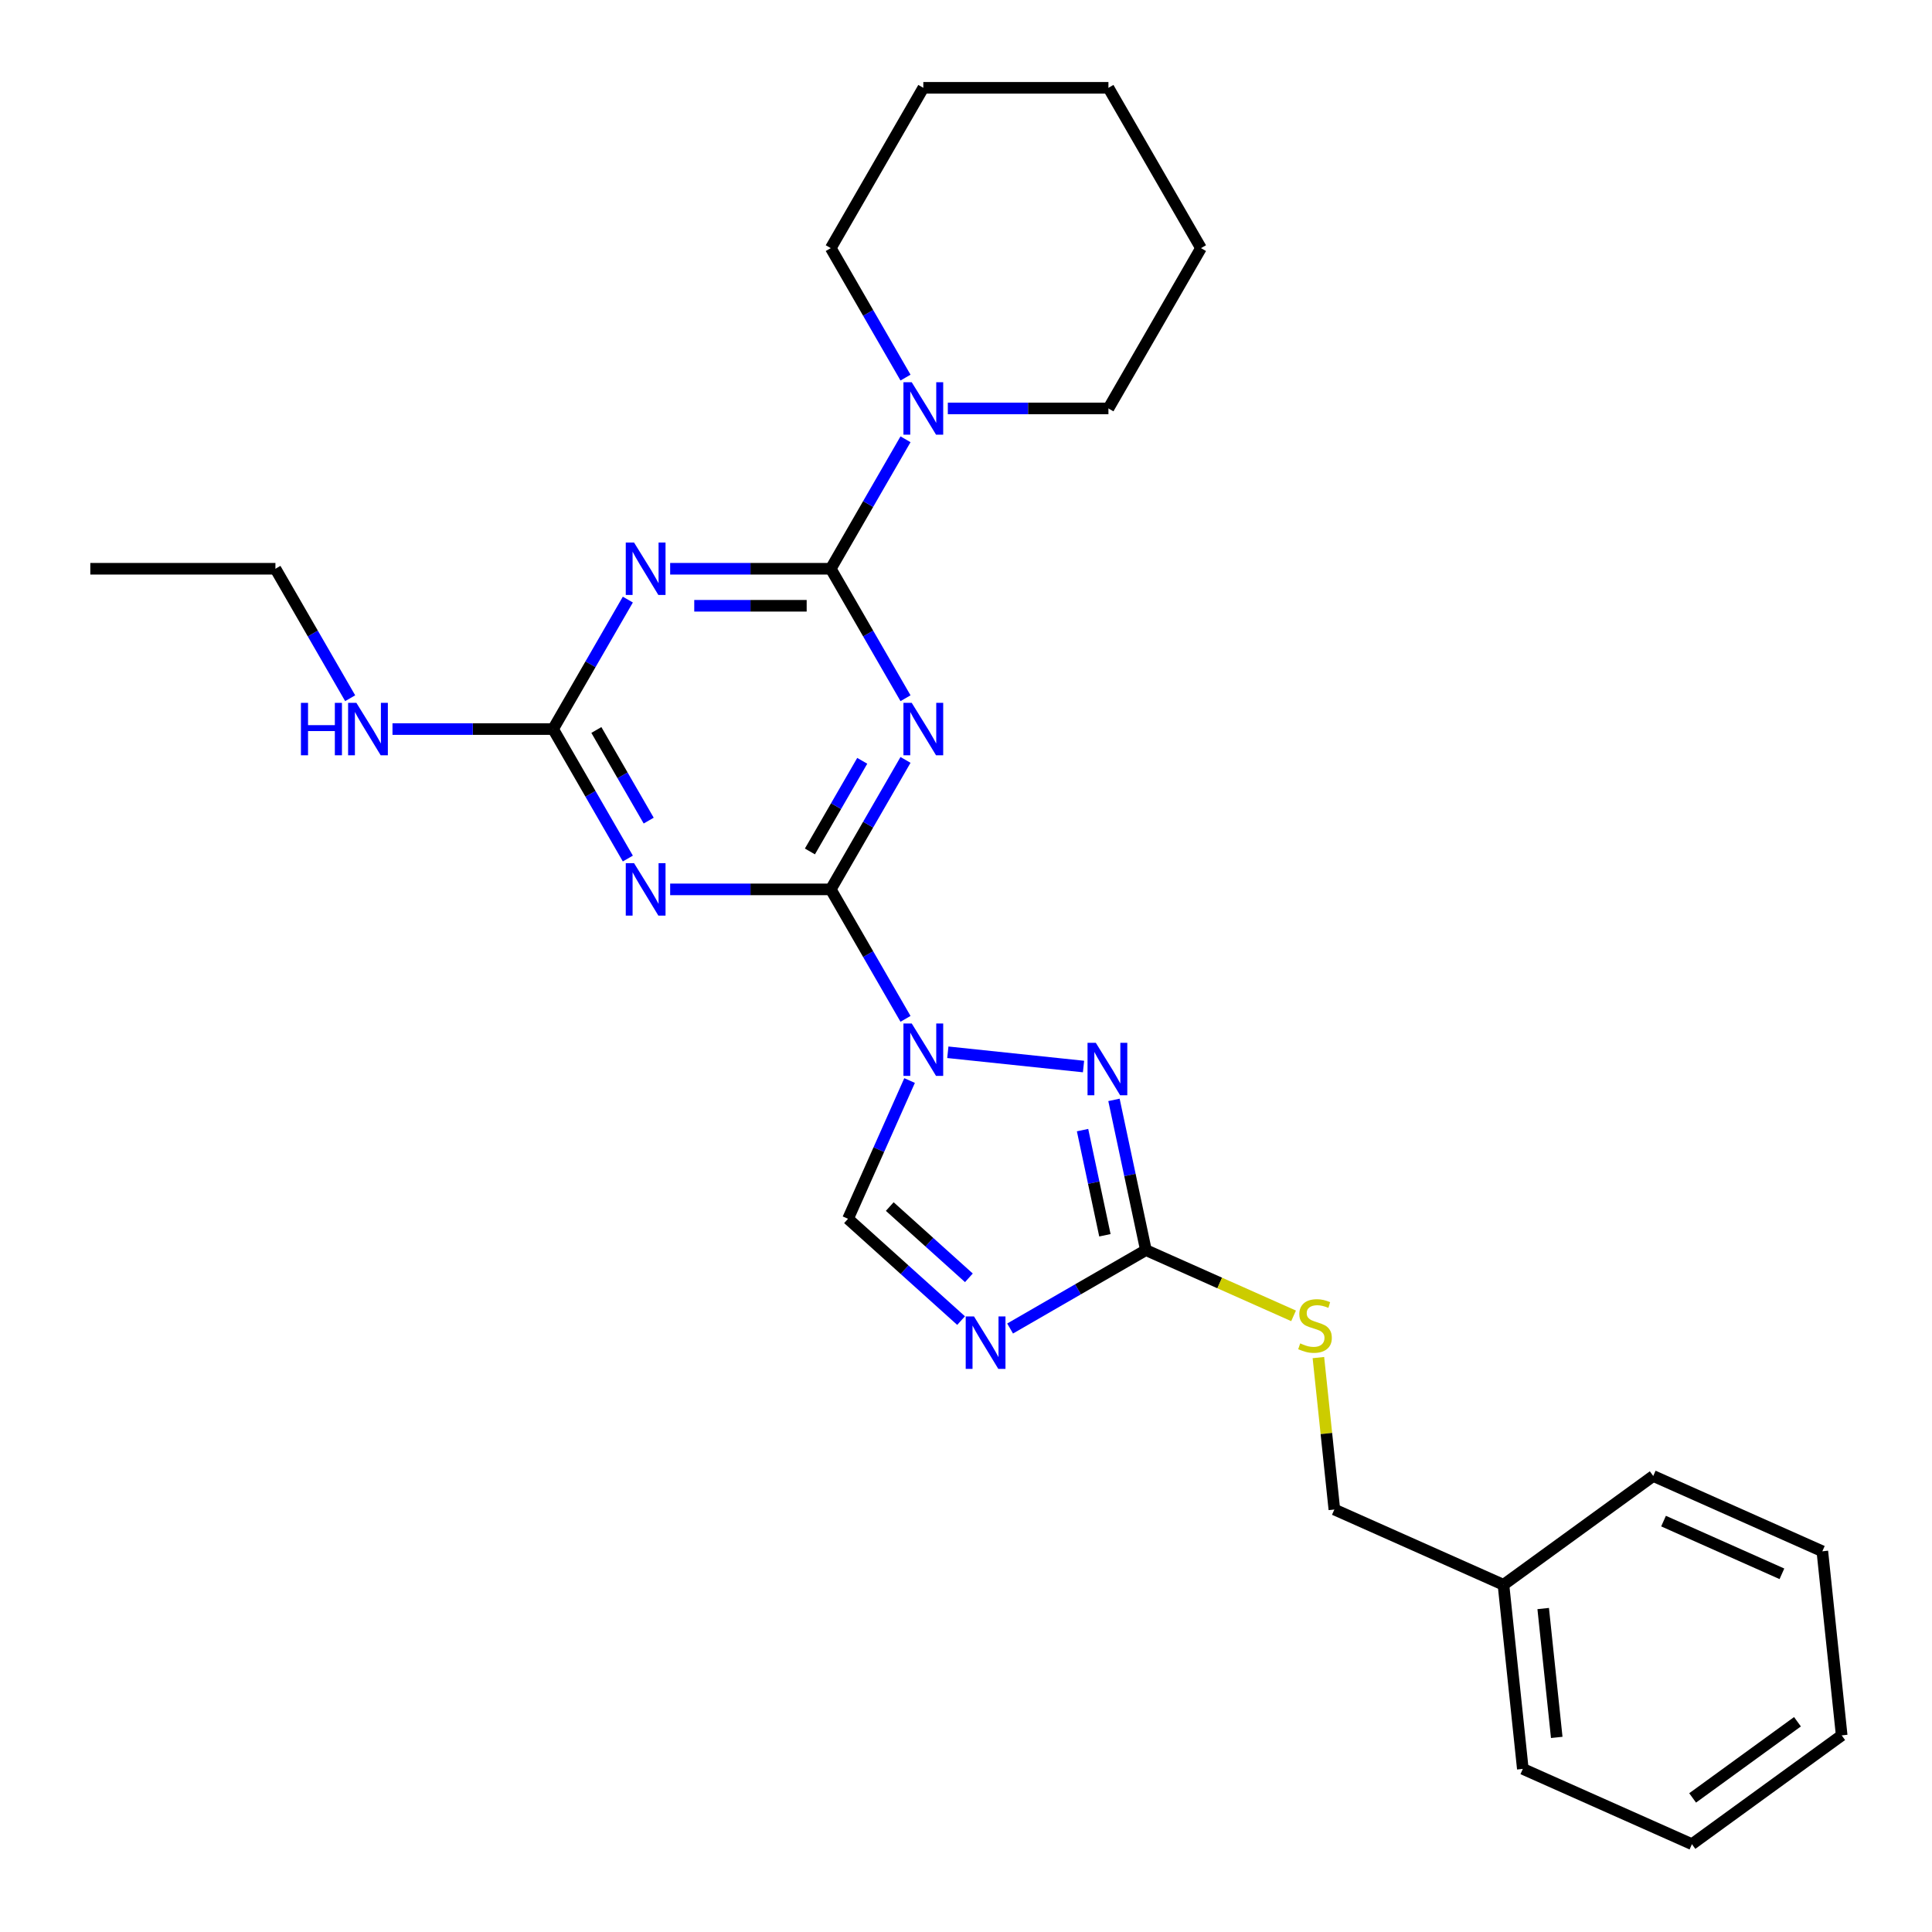 <?xml version='1.0' encoding='iso-8859-1'?>
<svg version='1.1' baseProfile='full'
              xmlns='http://www.w3.org/2000/svg'
                      xmlns:rdkit='http://www.rdkit.org/xml'
                      xmlns:xlink='http://www.w3.org/1999/xlink'
                  xml:space='preserve'
width='1000px' height='1000px' viewBox='0 0 1000 1000'>
<!-- END OF HEADER -->
<rect style='opacity:1.0;fill:#FFFFFF;stroke:none' width='1000' height='1000' x='0' y='0'> </rect>
<path class='bond-0' d='M 468.692,527.356 L 449.346,493.849' style='fill:none;fill-rule:evenodd;stroke:#0000FF;stroke-width:6px;stroke-linecap:butt;stroke-linejoin:miter;stroke-opacity:1' />
<path class='bond-0' d='M 449.346,493.849 L 430.001,460.341' style='fill:none;fill-rule:evenodd;stroke:#000000;stroke-width:6px;stroke-linecap:butt;stroke-linejoin:miter;stroke-opacity:1' />
<path class='bond-5' d='M 490.594,544.652 L 560.83,552.034' style='fill:none;fill-rule:evenodd;stroke:#0000FF;stroke-width:6px;stroke-linecap:butt;stroke-linejoin:miter;stroke-opacity:1' />
<path class='bond-9' d='M 470.801,559.281 L 454.869,595.065' style='fill:none;fill-rule:evenodd;stroke:#0000FF;stroke-width:6px;stroke-linecap:butt;stroke-linejoin:miter;stroke-opacity:1' />
<path class='bond-9' d='M 454.869,595.065 L 438.937,630.849' style='fill:none;fill-rule:evenodd;stroke:#000000;stroke-width:6px;stroke-linecap:butt;stroke-linejoin:miter;stroke-opacity:1' />
<path class='bond-1' d='M 430.001,460.341 L 449.346,426.834' style='fill:none;fill-rule:evenodd;stroke:#000000;stroke-width:6px;stroke-linecap:butt;stroke-linejoin:miter;stroke-opacity:1' />
<path class='bond-1' d='M 449.346,426.834 L 468.692,393.327' style='fill:none;fill-rule:evenodd;stroke:#0000FF;stroke-width:6px;stroke-linecap:butt;stroke-linejoin:miter;stroke-opacity:1' />
<path class='bond-1' d='M 419.209,440.708 L 432.751,417.252' style='fill:none;fill-rule:evenodd;stroke:#000000;stroke-width:6px;stroke-linecap:butt;stroke-linejoin:miter;stroke-opacity:1' />
<path class='bond-1' d='M 432.751,417.252 L 446.293,393.797' style='fill:none;fill-rule:evenodd;stroke:#0000FF;stroke-width:6px;stroke-linecap:butt;stroke-linejoin:miter;stroke-opacity:1' />
<path class='bond-3' d='M 430.001,460.341 L 388.437,460.341' style='fill:none;fill-rule:evenodd;stroke:#000000;stroke-width:6px;stroke-linecap:butt;stroke-linejoin:miter;stroke-opacity:1' />
<path class='bond-3' d='M 388.437,460.341 L 346.873,460.341' style='fill:none;fill-rule:evenodd;stroke:#0000FF;stroke-width:6px;stroke-linecap:butt;stroke-linejoin:miter;stroke-opacity:1' />
<path class='bond-2' d='M 468.692,361.401 L 449.346,327.894' style='fill:none;fill-rule:evenodd;stroke:#0000FF;stroke-width:6px;stroke-linecap:butt;stroke-linejoin:miter;stroke-opacity:1' />
<path class='bond-2' d='M 449.346,327.894 L 430.001,294.387' style='fill:none;fill-rule:evenodd;stroke:#000000;stroke-width:6px;stroke-linecap:butt;stroke-linejoin:miter;stroke-opacity:1' />
<path class='bond-10' d='M 430.001,294.387 L 449.346,260.879' style='fill:none;fill-rule:evenodd;stroke:#000000;stroke-width:6px;stroke-linecap:butt;stroke-linejoin:miter;stroke-opacity:1' />
<path class='bond-10' d='M 449.346,260.879 L 468.692,227.372' style='fill:none;fill-rule:evenodd;stroke:#0000FF;stroke-width:6px;stroke-linecap:butt;stroke-linejoin:miter;stroke-opacity:1' />
<path class='bond-28' d='M 430.001,294.387 L 388.437,294.387' style='fill:none;fill-rule:evenodd;stroke:#000000;stroke-width:6px;stroke-linecap:butt;stroke-linejoin:miter;stroke-opacity:1' />
<path class='bond-28' d='M 388.437,294.387 L 346.873,294.387' style='fill:none;fill-rule:evenodd;stroke:#0000FF;stroke-width:6px;stroke-linecap:butt;stroke-linejoin:miter;stroke-opacity:1' />
<path class='bond-28' d='M 417.532,313.549 L 388.437,313.549' style='fill:none;fill-rule:evenodd;stroke:#000000;stroke-width:6px;stroke-linecap:butt;stroke-linejoin:miter;stroke-opacity:1' />
<path class='bond-28' d='M 388.437,313.549 L 359.342,313.549' style='fill:none;fill-rule:evenodd;stroke:#0000FF;stroke-width:6px;stroke-linecap:butt;stroke-linejoin:miter;stroke-opacity:1' />
<path class='bond-8' d='M 324.971,444.379 L 305.626,410.871' style='fill:none;fill-rule:evenodd;stroke:#0000FF;stroke-width:6px;stroke-linecap:butt;stroke-linejoin:miter;stroke-opacity:1' />
<path class='bond-8' d='M 305.626,410.871 L 286.28,377.364' style='fill:none;fill-rule:evenodd;stroke:#000000;stroke-width:6px;stroke-linecap:butt;stroke-linejoin:miter;stroke-opacity:1' />
<path class='bond-8' d='M 335.763,424.745 L 322.221,401.29' style='fill:none;fill-rule:evenodd;stroke:#0000FF;stroke-width:6px;stroke-linecap:butt;stroke-linejoin:miter;stroke-opacity:1' />
<path class='bond-8' d='M 322.221,401.29 L 308.679,377.835' style='fill:none;fill-rule:evenodd;stroke:#000000;stroke-width:6px;stroke-linecap:butt;stroke-linejoin:miter;stroke-opacity:1' />
<path class='bond-4' d='M 324.971,310.349 L 305.626,343.857' style='fill:none;fill-rule:evenodd;stroke:#0000FF;stroke-width:6px;stroke-linecap:butt;stroke-linejoin:miter;stroke-opacity:1' />
<path class='bond-4' d='M 305.626,343.857 L 286.28,377.364' style='fill:none;fill-rule:evenodd;stroke:#000000;stroke-width:6px;stroke-linecap:butt;stroke-linejoin:miter;stroke-opacity:1' />
<path class='bond-7' d='M 576.59,569.296 L 584.854,608.175' style='fill:none;fill-rule:evenodd;stroke:#0000FF;stroke-width:6px;stroke-linecap:butt;stroke-linejoin:miter;stroke-opacity:1' />
<path class='bond-7' d='M 584.854,608.175 L 593.118,647.054' style='fill:none;fill-rule:evenodd;stroke:#000000;stroke-width:6px;stroke-linecap:butt;stroke-linejoin:miter;stroke-opacity:1' />
<path class='bond-7' d='M 560.325,584.944 L 566.11,612.159' style='fill:none;fill-rule:evenodd;stroke:#0000FF;stroke-width:6px;stroke-linecap:butt;stroke-linejoin:miter;stroke-opacity:1' />
<path class='bond-7' d='M 566.11,612.159 L 571.895,639.375' style='fill:none;fill-rule:evenodd;stroke:#000000;stroke-width:6px;stroke-linecap:butt;stroke-linejoin:miter;stroke-opacity:1' />
<path class='bond-6' d='M 497.455,683.539 L 468.196,657.194' style='fill:none;fill-rule:evenodd;stroke:#0000FF;stroke-width:6px;stroke-linecap:butt;stroke-linejoin:miter;stroke-opacity:1' />
<path class='bond-6' d='M 468.196,657.194 L 438.937,630.849' style='fill:none;fill-rule:evenodd;stroke:#000000;stroke-width:6px;stroke-linecap:butt;stroke-linejoin:miter;stroke-opacity:1' />
<path class='bond-6' d='M 501.5,661.395 L 481.018,642.953' style='fill:none;fill-rule:evenodd;stroke:#0000FF;stroke-width:6px;stroke-linecap:butt;stroke-linejoin:miter;stroke-opacity:1' />
<path class='bond-6' d='M 481.018,642.953 L 460.537,624.512' style='fill:none;fill-rule:evenodd;stroke:#000000;stroke-width:6px;stroke-linecap:butt;stroke-linejoin:miter;stroke-opacity:1' />
<path class='bond-27' d='M 522.826,687.637 L 557.972,667.346' style='fill:none;fill-rule:evenodd;stroke:#0000FF;stroke-width:6px;stroke-linecap:butt;stroke-linejoin:miter;stroke-opacity:1' />
<path class='bond-27' d='M 557.972,667.346 L 593.118,647.054' style='fill:none;fill-rule:evenodd;stroke:#000000;stroke-width:6px;stroke-linecap:butt;stroke-linejoin:miter;stroke-opacity:1' />
<path class='bond-11' d='M 593.118,647.054 L 631.336,664.07' style='fill:none;fill-rule:evenodd;stroke:#000000;stroke-width:6px;stroke-linecap:butt;stroke-linejoin:miter;stroke-opacity:1' />
<path class='bond-11' d='M 631.336,664.07 L 669.553,681.085' style='fill:none;fill-rule:evenodd;stroke:#CCCC00;stroke-width:6px;stroke-linecap:butt;stroke-linejoin:miter;stroke-opacity:1' />
<path class='bond-12' d='M 286.28,377.364 L 244.716,377.364' style='fill:none;fill-rule:evenodd;stroke:#000000;stroke-width:6px;stroke-linecap:butt;stroke-linejoin:miter;stroke-opacity:1' />
<path class='bond-12' d='M 244.716,377.364 L 203.152,377.364' style='fill:none;fill-rule:evenodd;stroke:#0000FF;stroke-width:6px;stroke-linecap:butt;stroke-linejoin:miter;stroke-opacity:1' />
<path class='bond-14' d='M 490.594,211.409 L 532.158,211.409' style='fill:none;fill-rule:evenodd;stroke:#0000FF;stroke-width:6px;stroke-linecap:butt;stroke-linejoin:miter;stroke-opacity:1' />
<path class='bond-14' d='M 532.158,211.409 L 573.722,211.409' style='fill:none;fill-rule:evenodd;stroke:#000000;stroke-width:6px;stroke-linecap:butt;stroke-linejoin:miter;stroke-opacity:1' />
<path class='bond-15' d='M 468.692,195.447 L 449.346,161.939' style='fill:none;fill-rule:evenodd;stroke:#0000FF;stroke-width:6px;stroke-linecap:butt;stroke-linejoin:miter;stroke-opacity:1' />
<path class='bond-15' d='M 449.346,161.939 L 430.001,128.432' style='fill:none;fill-rule:evenodd;stroke:#000000;stroke-width:6px;stroke-linecap:butt;stroke-linejoin:miter;stroke-opacity:1' />
<path class='bond-13' d='M 682.399,702.678 L 686.531,741.996' style='fill:none;fill-rule:evenodd;stroke:#CCCC00;stroke-width:6px;stroke-linecap:butt;stroke-linejoin:miter;stroke-opacity:1' />
<path class='bond-13' d='M 686.531,741.996 L 690.664,781.314' style='fill:none;fill-rule:evenodd;stroke:#000000;stroke-width:6px;stroke-linecap:butt;stroke-linejoin:miter;stroke-opacity:1' />
<path class='bond-17' d='M 181.25,361.401 L 161.905,327.894' style='fill:none;fill-rule:evenodd;stroke:#0000FF;stroke-width:6px;stroke-linecap:butt;stroke-linejoin:miter;stroke-opacity:1' />
<path class='bond-17' d='M 161.905,327.894 L 142.559,294.387' style='fill:none;fill-rule:evenodd;stroke:#000000;stroke-width:6px;stroke-linecap:butt;stroke-linejoin:miter;stroke-opacity:1' />
<path class='bond-16' d='M 690.664,781.314 L 778.194,820.285' style='fill:none;fill-rule:evenodd;stroke:#000000;stroke-width:6px;stroke-linecap:butt;stroke-linejoin:miter;stroke-opacity:1' />
<path class='bond-20' d='M 573.722,211.409 L 621.629,128.432' style='fill:none;fill-rule:evenodd;stroke:#000000;stroke-width:6px;stroke-linecap:butt;stroke-linejoin:miter;stroke-opacity:1' />
<path class='bond-21' d='M 430.001,128.432 L 477.908,45.455' style='fill:none;fill-rule:evenodd;stroke:#000000;stroke-width:6px;stroke-linecap:butt;stroke-linejoin:miter;stroke-opacity:1' />
<path class='bond-18' d='M 778.194,820.285 L 788.209,915.574' style='fill:none;fill-rule:evenodd;stroke:#000000;stroke-width:6px;stroke-linecap:butt;stroke-linejoin:miter;stroke-opacity:1' />
<path class='bond-18' d='M 798.754,832.576 L 805.765,899.278' style='fill:none;fill-rule:evenodd;stroke:#000000;stroke-width:6px;stroke-linecap:butt;stroke-linejoin:miter;stroke-opacity:1' />
<path class='bond-19' d='M 778.194,820.285 L 855.709,763.967' style='fill:none;fill-rule:evenodd;stroke:#000000;stroke-width:6px;stroke-linecap:butt;stroke-linejoin:miter;stroke-opacity:1' />
<path class='bond-22' d='M 142.559,294.387 L 46.745,294.387' style='fill:none;fill-rule:evenodd;stroke:#000000;stroke-width:6px;stroke-linecap:butt;stroke-linejoin:miter;stroke-opacity:1' />
<path class='bond-24' d='M 788.209,915.574 L 875.74,954.545' style='fill:none;fill-rule:evenodd;stroke:#000000;stroke-width:6px;stroke-linecap:butt;stroke-linejoin:miter;stroke-opacity:1' />
<path class='bond-23' d='M 855.709,763.967 L 943.24,802.938' style='fill:none;fill-rule:evenodd;stroke:#000000;stroke-width:6px;stroke-linecap:butt;stroke-linejoin:miter;stroke-opacity:1' />
<path class='bond-23' d='M 861.045,787.319 L 922.316,814.599' style='fill:none;fill-rule:evenodd;stroke:#000000;stroke-width:6px;stroke-linecap:butt;stroke-linejoin:miter;stroke-opacity:1' />
<path class='bond-29' d='M 621.629,128.432 L 573.722,45.455' style='fill:none;fill-rule:evenodd;stroke:#000000;stroke-width:6px;stroke-linecap:butt;stroke-linejoin:miter;stroke-opacity:1' />
<path class='bond-25' d='M 477.908,45.455 L 573.722,45.455' style='fill:none;fill-rule:evenodd;stroke:#000000;stroke-width:6px;stroke-linecap:butt;stroke-linejoin:miter;stroke-opacity:1' />
<path class='bond-26' d='M 943.24,802.938 L 953.255,898.227' style='fill:none;fill-rule:evenodd;stroke:#000000;stroke-width:6px;stroke-linecap:butt;stroke-linejoin:miter;stroke-opacity:1' />
<path class='bond-30' d='M 875.74,954.545 L 953.255,898.227' style='fill:none;fill-rule:evenodd;stroke:#000000;stroke-width:6px;stroke-linecap:butt;stroke-linejoin:miter;stroke-opacity:1' />
<path class='bond-30' d='M 876.103,930.595 L 930.364,891.172' style='fill:none;fill-rule:evenodd;stroke:#000000;stroke-width:6px;stroke-linecap:butt;stroke-linejoin:miter;stroke-opacity:1' />
<path  class='atom-0' d='M 471.91 529.751
L 480.802 544.123
Q 481.683 545.541, 483.101 548.109
Q 484.519 550.677, 484.596 550.83
L 484.596 529.751
L 488.198 529.751
L 488.198 556.886
L 484.481 556.886
L 474.938 541.172
Q 473.826 539.333, 472.638 537.225
Q 471.488 535.117, 471.144 534.465
L 471.144 556.886
L 467.618 556.886
L 467.618 529.751
L 471.91 529.751
' fill='#0000FF'/>
<path  class='atom-2' d='M 471.91 363.797
L 480.802 378.169
Q 481.683 379.587, 483.101 382.155
Q 484.519 384.722, 484.596 384.876
L 484.596 363.797
L 488.198 363.797
L 488.198 390.931
L 484.481 390.931
L 474.938 375.218
Q 473.826 373.378, 472.638 371.27
Q 471.488 369.162, 471.144 368.511
L 471.144 390.931
L 467.618 390.931
L 467.618 363.797
L 471.91 363.797
' fill='#0000FF'/>
<path  class='atom-4' d='M 328.189 446.774
L 337.081 461.146
Q 337.962 462.564, 339.38 465.132
Q 340.798 467.7, 340.875 467.853
L 340.875 446.774
L 344.477 446.774
L 344.477 473.909
L 340.76 473.909
L 331.217 458.195
Q 330.105 456.355, 328.917 454.247
Q 327.767 452.14, 327.423 451.488
L 327.423 473.909
L 323.897 473.909
L 323.897 446.774
L 328.189 446.774
' fill='#0000FF'/>
<path  class='atom-5' d='M 328.189 280.819
L 337.081 295.191
Q 337.962 296.609, 339.38 299.177
Q 340.798 301.745, 340.875 301.898
L 340.875 280.819
L 344.477 280.819
L 344.477 307.954
L 340.76 307.954
L 331.217 292.24
Q 330.105 290.401, 328.917 288.293
Q 327.767 286.185, 327.423 285.533
L 327.423 307.954
L 323.897 307.954
L 323.897 280.819
L 328.189 280.819
' fill='#0000FF'/>
<path  class='atom-6' d='M 567.199 539.767
L 576.091 554.139
Q 576.972 555.557, 578.39 558.125
Q 579.808 560.692, 579.885 560.846
L 579.885 539.767
L 583.488 539.767
L 583.488 566.901
L 579.77 566.901
L 570.227 551.188
Q 569.115 549.348, 567.927 547.24
Q 566.778 545.132, 566.433 544.481
L 566.433 566.901
L 562.907 566.901
L 562.907 539.767
L 567.199 539.767
' fill='#0000FF'/>
<path  class='atom-7' d='M 504.143 681.394
L 513.034 695.766
Q 513.916 697.184, 515.334 699.752
Q 516.752 702.32, 516.828 702.473
L 516.828 681.394
L 520.431 681.394
L 520.431 708.528
L 516.713 708.528
L 507.17 692.815
Q 506.059 690.975, 504.871 688.867
Q 503.721 686.759, 503.376 686.108
L 503.376 708.528
L 499.85 708.528
L 499.85 681.394
L 504.143 681.394
' fill='#0000FF'/>
<path  class='atom-11' d='M 471.91 197.842
L 480.802 212.214
Q 481.683 213.632, 483.101 216.2
Q 484.519 218.768, 484.596 218.921
L 484.596 197.842
L 488.198 197.842
L 488.198 224.976
L 484.481 224.976
L 474.938 209.263
Q 473.826 207.423, 472.638 205.315
Q 471.488 203.208, 471.144 202.556
L 471.144 224.976
L 467.618 224.976
L 467.618 197.842
L 471.91 197.842
' fill='#0000FF'/>
<path  class='atom-12' d='M 672.983 695.338
Q 673.29 695.453, 674.555 695.99
Q 675.819 696.526, 677.199 696.871
Q 678.617 697.178, 679.997 697.178
Q 682.565 697.178, 684.059 695.951
Q 685.554 694.687, 685.554 692.502
Q 685.554 691.007, 684.788 690.088
Q 684.059 689.168, 682.91 688.67
Q 681.76 688.171, 679.844 687.596
Q 677.429 686.868, 675.973 686.178
Q 674.555 685.489, 673.52 684.032
Q 672.523 682.576, 672.523 680.123
Q 672.523 676.712, 674.823 674.604
Q 677.161 672.496, 681.76 672.496
Q 684.902 672.496, 688.467 673.991
L 687.585 676.942
Q 684.328 675.601, 681.875 675.601
Q 679.23 675.601, 677.774 676.712
Q 676.318 677.785, 676.356 679.663
Q 676.356 681.119, 677.084 682.001
Q 677.851 682.882, 678.924 683.381
Q 680.035 683.879, 681.875 684.454
Q 684.328 685.22, 685.784 685.987
Q 687.24 686.753, 688.275 688.325
Q 689.348 689.858, 689.348 692.502
Q 689.348 696.258, 686.819 698.289
Q 684.328 700.282, 680.15 700.282
Q 677.736 700.282, 675.896 699.746
Q 674.095 699.247, 671.948 698.366
L 672.983 695.338
' fill='#CCCC00'/>
<path  class='atom-13' d='M 155.762 363.797
L 159.441 363.797
L 159.441 375.333
L 173.315 375.333
L 173.315 363.797
L 176.995 363.797
L 176.995 390.931
L 173.315 390.931
L 173.315 378.399
L 159.441 378.399
L 159.441 390.931
L 155.762 390.931
L 155.762 363.797
' fill='#0000FF'/>
<path  class='atom-13' d='M 184.468 363.797
L 193.36 378.169
Q 194.241 379.587, 195.659 382.155
Q 197.077 384.722, 197.154 384.876
L 197.154 363.797
L 200.756 363.797
L 200.756 390.931
L 197.039 390.931
L 187.496 375.218
Q 186.384 373.378, 185.196 371.27
Q 184.047 369.162, 183.702 368.511
L 183.702 390.931
L 180.176 390.931
L 180.176 363.797
L 184.468 363.797
' fill='#0000FF'/>
</svg>
